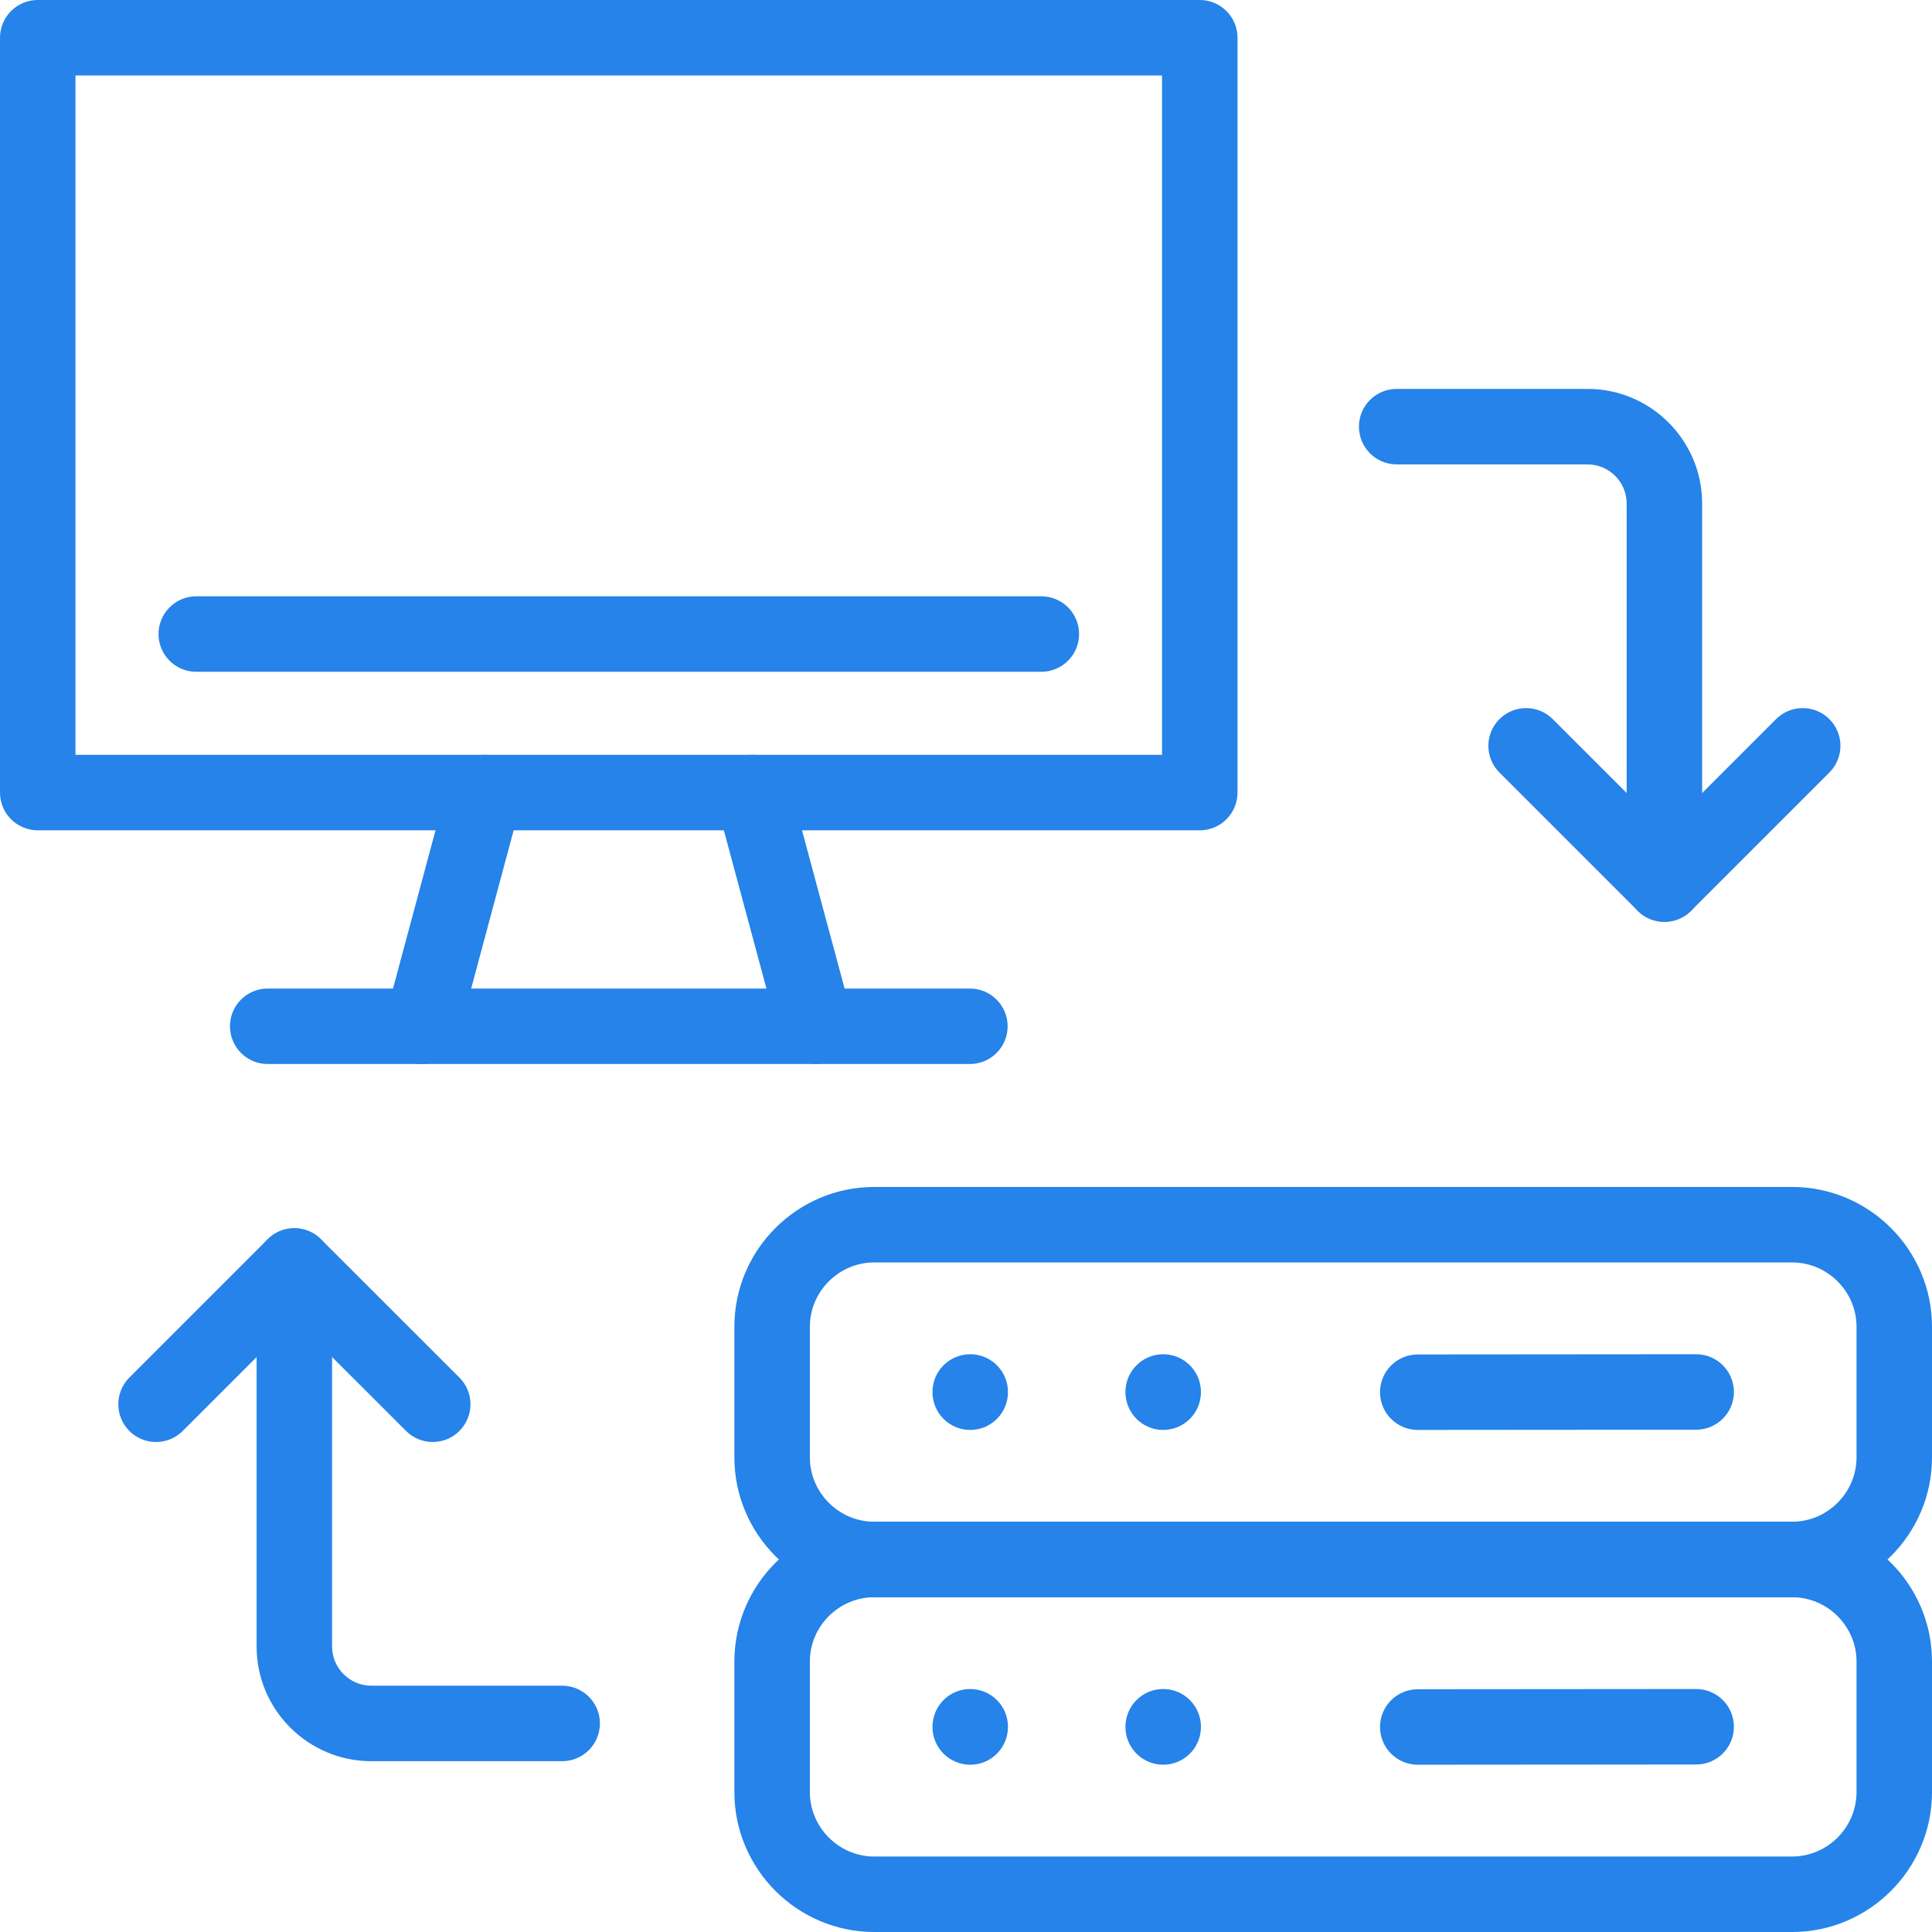 <svg width="60" height="60" viewBox="0 0 60 60" fill="none" xmlns="http://www.w3.org/2000/svg">
<g clip-path="url(#clip0_466_1111)">
<g clip-path="url(#clip1_466_1111)">
<path fill-rule="evenodd" clip-rule="evenodd" d="M23.073 23.482C23.698 23.314 24.341 23.684 24.51 24.309L26.463 31.567C26.631 32.192 26.261 32.835 25.636 33.003C25.011 33.172 24.368 32.801 24.2 32.176L22.246 24.918C22.078 24.293 22.448 23.65 23.073 23.482ZM15.358 23.482C15.983 23.65 16.353 24.293 16.185 24.918L14.236 32.176C14.068 32.801 13.425 33.172 12.8 33.004C12.175 32.836 11.804 32.193 11.972 31.568L13.922 24.31C14.09 23.685 14.733 23.314 15.358 23.482Z" fill="#2583E9"/>
<path fill-rule="evenodd" clip-rule="evenodd" d="M7.142 31.872C7.142 31.225 7.667 30.7 8.314 30.7H30.121C30.768 30.7 31.293 31.225 31.293 31.872C31.293 32.519 30.768 33.044 30.121 33.044H8.314C7.667 33.044 7.142 32.519 7.142 31.872Z" fill="#2583E9"/>
<path fill-rule="evenodd" clip-rule="evenodd" d="M0 1.172C0 0.525 0.525 0 1.172 0H37.26C37.907 0 38.432 0.525 38.432 1.172V24.614C38.432 25.261 37.907 25.786 37.26 25.786H1.172C0.525 25.786 0 25.261 0 24.614V1.172ZM2.344 2.344V23.442H36.088V2.344H2.344Z" fill="#2583E9"/>
<path fill-rule="evenodd" clip-rule="evenodd" d="M4.923 19.691C4.923 19.044 5.448 18.519 6.095 18.519H32.34C32.987 18.519 33.512 19.044 33.512 19.691C33.512 20.338 32.987 20.863 32.34 20.863H6.095C5.448 20.863 4.923 20.338 4.923 19.691Z" fill="#2583E9"/>
<path fill-rule="evenodd" clip-rule="evenodd" d="M27.151 49.603C26.053 49.603 25.151 50.505 25.151 51.6V55.656C25.151 56.753 26.055 57.656 27.151 57.656H55.656C56.752 57.656 57.656 56.752 57.656 55.656V51.6C57.656 50.505 56.754 49.603 55.656 49.603H27.151ZM22.807 51.6C22.807 49.207 24.762 47.259 27.151 47.259H55.656C58.045 47.259 60 49.207 60 51.6V55.656C60 58.047 58.047 60 55.656 60H27.151C24.76 60 22.807 58.047 22.807 55.656V51.6Z" fill="#2583E9"/>
<path fill-rule="evenodd" clip-rule="evenodd" d="M27.151 39.206C26.053 39.206 25.151 40.108 25.151 41.203V45.262C25.151 46.355 26.054 47.259 27.151 47.259H55.656C56.753 47.259 57.656 46.355 57.656 45.262V41.203C57.656 40.108 56.754 39.206 55.656 39.206H27.151ZM22.807 41.203C22.807 38.81 24.762 36.862 27.151 36.862H55.656C58.045 36.862 60 38.81 60 41.203V45.262C60 47.651 58.046 49.603 55.656 49.603H27.151C24.761 49.603 22.807 47.651 22.807 45.262V41.203Z" fill="#2583E9"/>
<path fill-rule="evenodd" clip-rule="evenodd" d="M30.131 42.057C30.779 42.057 31.303 42.582 31.303 43.229V43.236C31.303 43.883 30.779 44.408 30.131 44.408C29.484 44.408 28.959 43.883 28.959 43.236V43.229C28.959 42.582 29.484 42.057 30.131 42.057ZM36.124 42.057C36.771 42.057 37.296 42.582 37.296 43.229V43.236C37.296 43.883 36.771 44.408 36.124 44.408C35.477 44.408 34.952 43.883 34.952 43.236V43.229C34.952 42.582 35.477 42.057 36.124 42.057ZM53.848 43.228C53.849 43.875 53.324 44.4 52.677 44.401L44.031 44.408C43.383 44.408 42.858 43.884 42.858 43.237C42.857 42.589 43.382 42.064 44.029 42.064L52.675 42.057C53.322 42.057 53.847 42.581 53.848 43.228Z" fill="#2583E9"/>
<path fill-rule="evenodd" clip-rule="evenodd" d="M30.131 52.454C30.779 52.454 31.303 52.979 31.303 53.626V53.633C31.303 54.28 30.779 54.805 30.131 54.805C29.484 54.805 28.959 54.28 28.959 53.633V53.626C28.959 52.979 29.484 52.454 30.131 52.454ZM36.124 52.454C36.771 52.454 37.296 52.979 37.296 53.626V53.633C37.296 54.28 36.771 54.805 36.124 54.805C35.477 54.805 34.952 54.28 34.952 53.633V53.626C34.952 52.979 35.477 52.454 36.124 52.454ZM53.848 53.625C53.849 54.273 53.324 54.797 52.677 54.798L44.031 54.805C43.383 54.805 42.858 54.281 42.858 53.634C42.857 52.986 43.382 52.462 44.029 52.461L52.675 52.454C53.322 52.454 53.847 52.978 53.848 53.625Z" fill="#2583E9"/>
<path fill-rule="evenodd" clip-rule="evenodd" d="M46.566 22.334C47.023 21.876 47.766 21.876 48.223 22.334L51.69 25.8L55.156 22.334C55.614 21.876 56.356 21.876 56.813 22.334C57.271 22.791 57.271 23.533 56.813 23.991L52.518 28.286C52.061 28.743 51.319 28.743 50.861 28.286L46.566 23.991C46.108 23.533 46.108 22.791 46.566 22.334Z" fill="#2583E9"/>
<path fill-rule="evenodd" clip-rule="evenodd" d="M42.203 13.25C42.203 12.603 42.728 12.078 43.375 12.078H49.305C51.264 12.078 52.861 13.675 52.861 15.635V27.457C52.861 28.104 52.337 28.629 51.69 28.629C51.042 28.629 50.518 28.104 50.518 27.457V15.635C50.518 14.97 49.969 14.422 49.305 14.422H43.375C42.728 14.422 42.203 13.897 42.203 13.25Z" fill="#2583E9"/>
<path fill-rule="evenodd" clip-rule="evenodd" d="M8.312 38.487C8.77 38.03 9.511 38.03 9.969 38.487L14.268 42.782C14.725 43.239 14.726 43.981 14.268 44.439C13.811 44.897 13.069 44.897 12.611 44.44L9.141 40.973L5.674 44.44C5.217 44.897 4.475 44.897 4.017 44.44C3.56 43.982 3.56 43.24 4.017 42.782L8.312 38.487Z" fill="#2583E9"/>
<path fill-rule="evenodd" clip-rule="evenodd" d="M9.141 38.144C9.788 38.144 10.313 38.669 10.313 39.316V51.138C10.313 51.801 10.862 52.351 11.529 52.351H17.459C18.106 52.351 18.631 52.876 18.631 53.523C18.631 54.17 18.106 54.695 17.459 54.695H11.529C9.572 54.695 7.969 53.1 7.969 51.138V39.316C7.969 38.669 8.494 38.144 9.141 38.144Z" fill="#2583E9"/>
</g>
</g>
<defs>
<clipPath id="clip0_466_1111">
<rect width="60" height="60" fill="white"/>
</clipPath>
<clipPath id="clip1_466_1111">
<rect width="60" height="60" fill="white"/>
</clipPath>
</defs>
</svg>
